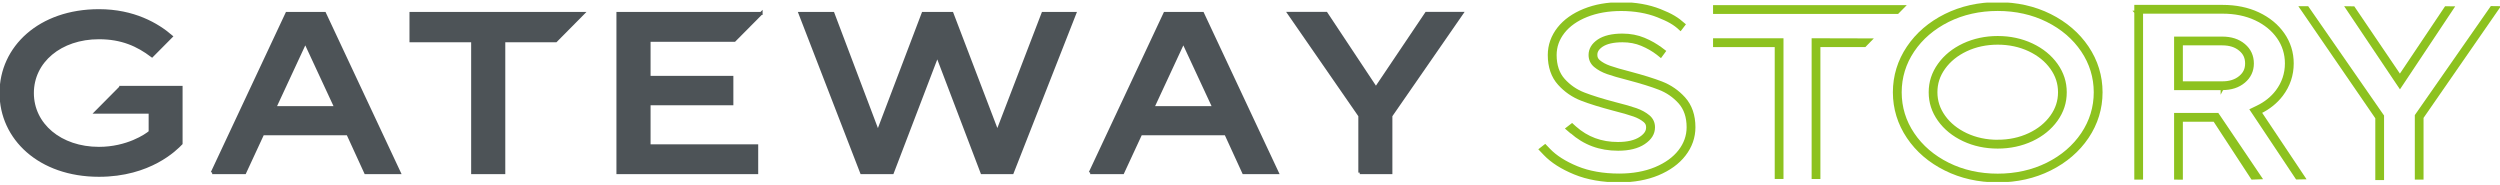 <svg width="420" height="31" viewBox="0 0 420 31" fill="none" xmlns="http://www.w3.org/2000/svg">
<g clip-path="url(#clip0_81_2029)">
<path d="M263.971 22.151C266.191 24.119 268.76 25.072 271.844 25.072C273.666 25.072 275.126 24.713 276.188 23.995C277.264 23.27 277.791 22.413 277.791 21.384C277.791 20.645 277.504 20.031 276.942 19.561C276.38 19.091 275.674 18.704 274.838 18.408C273.995 18.111 272.803 17.772 271.289 17.392C269.165 16.833 267.417 16.287 266.095 15.776C264.772 15.265 263.628 14.478 262.682 13.428C261.744 12.385 261.264 10.976 261.264 9.243C261.264 7.84 261.723 6.542 262.634 5.382C263.546 4.221 264.861 3.289 266.547 2.619C268.233 1.942 270.192 1.597 272.378 1.597C274.564 1.597 276.729 1.956 278.531 2.674C280.333 3.393 281.313 3.938 282.314 4.878L282.896 4.118C281.786 3.13 280.799 2.522 278.881 1.763C276.962 1.003 274.77 0.616 272.371 0.616C269.973 0.616 267.979 0.982 266.177 1.707C264.334 2.446 262.881 3.476 261.86 4.774C260.812 6.114 260.277 7.619 260.277 9.243C260.277 11.232 260.839 12.862 261.949 14.084C262.991 15.244 264.265 16.122 265.732 16.688C267.088 17.213 268.87 17.765 271.035 18.338C272.522 18.712 273.687 19.05 274.495 19.333C275.222 19.589 275.825 19.92 276.298 20.314C276.64 20.604 276.798 20.935 276.798 21.391C276.798 21.847 276.674 22.489 275.626 23.194C274.722 23.802 273.44 24.105 271.816 24.105C268.986 24.105 266.622 23.228 264.587 21.426L264.101 20.984L263.299 21.605L263.943 22.158L263.971 22.151Z" fill="#8DC21F" stroke="#8DC21F" stroke-width="0.5" stroke-miterlimit="10"/>
<path d="M279.073 8.234C278.251 7.592 277.278 7.039 276.189 6.583C275.099 6.128 273.879 5.893 272.577 5.893C270.844 5.893 269.494 6.217 268.548 6.853C267.61 7.488 267.13 8.296 267.13 9.236C267.13 9.975 267.418 10.589 267.973 11.059C268.535 11.529 269.24 11.922 270.076 12.212C270.892 12.502 272.07 12.841 273.578 13.228C275.743 13.801 277.442 14.326 278.772 14.844C280.094 15.355 281.239 16.142 282.184 17.192C283.123 18.235 283.603 19.644 283.603 21.377C283.603 22.828 283.123 24.181 282.184 25.39C281.245 26.599 279.882 27.586 278.135 28.312C276.387 29.037 274.332 29.41 272.029 29.41C269.33 29.41 266.931 28.988 264.917 28.16C262.902 27.331 261.326 26.329 260.23 25.183L259.579 24.506L258.805 25.107L259.531 25.867C260.723 27.117 262.409 28.194 264.554 29.071C266.691 29.948 269.206 30.39 272.036 30.39C274.469 30.39 276.648 29.997 278.518 29.223C280.423 28.429 281.917 27.345 282.958 25.998C284.034 24.61 284.582 23.056 284.582 21.377C284.582 19.395 284.02 17.765 282.91 16.529C281.862 15.369 280.594 14.492 279.128 13.925C277.764 13.4 276.038 12.862 273.825 12.274C272.351 11.895 271.2 11.563 270.405 11.28C269.679 11.024 269.076 10.7 268.603 10.299C268.261 10.009 268.103 9.678 268.103 9.222C268.103 8.835 268.206 8.248 269.09 7.647C269.871 7.122 271.043 6.853 272.577 6.853C273.756 6.853 274.845 7.06 275.818 7.468C276.826 7.889 277.723 8.407 278.484 8.994L278.998 9.408L279.587 8.607L279.073 8.22V8.234Z" fill="#8DC21F" stroke="#8DC21F" stroke-width="0.5" stroke-miterlimit="10"/>
<path d="M335.617 1.59C338.666 1.59 341.476 2.219 343.963 3.455C346.45 4.691 348.431 6.397 349.856 8.511C351.281 10.631 352 12.986 352 15.507C352 18.028 351.281 20.383 349.856 22.503C348.431 24.617 346.45 26.323 343.963 27.559C341.476 28.795 338.666 29.424 335.617 29.424C332.568 29.424 329.752 28.795 327.271 27.559C324.784 26.323 322.804 24.624 321.378 22.503C319.953 20.39 319.234 18.035 319.234 15.507C319.234 12.979 319.953 10.631 321.378 8.511C322.804 6.397 324.784 4.698 327.271 3.455C329.759 2.219 332.568 1.59 335.617 1.59ZM335.617 24.713C337.68 24.713 339.605 24.299 341.339 23.491C343.072 22.676 344.456 21.55 345.457 20.148C346.471 18.725 346.964 17.206 346.964 15.507C346.964 13.808 346.471 12.288 345.457 10.866C344.456 9.464 343.072 8.338 341.339 7.523C339.605 6.708 337.686 6.3 335.617 6.3C333.548 6.3 331.629 6.715 329.896 7.523C328.162 8.338 326.778 9.464 325.778 10.866C324.763 12.288 324.27 13.808 324.27 15.507C324.27 17.206 324.763 18.725 325.778 20.148C326.778 21.55 328.162 22.676 329.896 23.491C331.629 24.306 333.548 24.713 335.617 24.713ZM335.617 0.609C332.417 0.609 329.464 1.272 326.84 2.578C324.202 3.89 322.091 5.7 320.57 7.958C319.035 10.237 318.254 12.779 318.254 15.5C318.254 18.221 319.035 20.763 320.57 23.042C322.091 25.3 324.195 27.11 326.84 28.422C329.457 29.728 332.41 30.391 335.617 30.391C338.824 30.391 341.777 29.728 344.395 28.422C347.033 27.11 349.143 25.3 350.664 23.042C352.199 20.763 352.98 18.221 352.98 15.5C352.98 12.779 352.199 10.237 350.664 7.958C349.143 5.7 347.033 3.89 344.395 2.578C341.77 1.272 338.817 0.616 335.617 0.616V0.609ZM335.617 23.733C333.699 23.733 331.91 23.353 330.307 22.6C328.731 21.854 327.47 20.839 326.565 19.568C325.675 18.318 325.236 16.985 325.236 15.493C325.236 14.001 325.668 12.675 326.565 11.418C327.47 10.154 328.724 9.132 330.307 8.386C331.91 7.633 333.692 7.254 335.617 7.254C337.543 7.254 339.324 7.633 340.927 8.386C342.503 9.132 343.764 10.147 344.669 11.418C345.56 12.668 345.998 14.001 345.998 15.493C345.998 16.985 345.566 18.311 344.669 19.568C343.764 20.832 342.51 21.854 340.927 22.593C339.324 23.346 337.543 23.726 335.617 23.726V23.733Z" fill="#8DC21F" stroke="#8DC21F" stroke-width="0.5" stroke-miterlimit="10"/>
<path d="M373.323 14.885C374.831 14.885 376.03 14.498 376.982 13.697C377.921 12.903 378.401 11.888 378.401 10.658C378.401 9.429 377.935 8.386 376.982 7.585C376.03 6.784 374.831 6.397 373.323 6.397H365.498V14.892H373.323V13.911H366.471V7.371H373.323C374.598 7.371 375.591 7.689 376.359 8.338C377.092 8.952 377.428 9.691 377.428 10.665C377.428 11.639 377.078 12.344 376.359 12.951C375.585 13.601 374.591 13.918 373.316 13.918V14.899L373.323 14.885ZM359.784 29.928V1.072H358.811V29.928H359.784ZM358.811 2.046H373.412C375.475 2.046 377.339 2.426 378.949 3.179C380.559 3.931 381.834 4.974 382.745 6.273C383.656 7.571 384.115 9.049 384.115 10.652C384.115 12.385 383.581 13.96 382.539 15.341C381.703 16.439 380.6 17.33 379.264 17.973L378.25 18.463L378.88 19.402L385.876 29.9L387.041 29.879L379.682 18.863C381.155 18.152 382.375 17.171 383.314 15.942C384.492 14.388 385.095 12.613 385.095 10.658C385.095 8.842 384.574 7.177 383.547 5.713C382.539 4.27 381.128 3.123 379.367 2.294C377.626 1.48 375.626 1.072 373.419 1.072H358.817V2.053L358.811 2.046ZM372.83 19.665L372.542 19.223H365.498V29.921H366.471V20.196H372.028L378.387 29.921L379.737 29.872L372.837 19.658L372.83 19.665ZM366.471 28.954H366.06V29.935H366.471V28.954Z" fill="#8DC21F"/>
<path d="M358.811 1.072H359.784V29.928H358.811V1.072ZM358.811 1.072V2.053M366.471 29.928H365.498M373.323 14.885C374.831 14.885 376.03 14.498 376.982 13.697C377.921 12.903 378.401 11.888 378.401 10.658C378.401 9.429 377.935 8.386 376.982 7.585C376.03 6.784 374.831 6.397 373.323 6.397H365.498V14.892H373.323V13.911H366.471V7.371H373.323C374.598 7.371 375.591 7.689 376.359 8.338C377.092 8.952 377.428 9.691 377.428 10.665C377.428 11.639 377.078 12.344 376.359 12.951C375.585 13.601 374.591 13.918 373.316 13.918V14.899L373.323 14.885ZM358.811 2.046H373.412C375.475 2.046 377.339 2.426 378.949 3.179C380.559 3.931 381.834 4.974 382.745 6.273C383.656 7.571 384.115 9.049 384.115 10.652C384.115 12.385 383.581 13.96 382.539 15.341C381.703 16.439 380.6 17.33 379.264 17.973L378.25 18.463L378.88 19.402L385.876 29.9L387.041 29.879L379.682 18.863C381.155 18.152 382.375 17.171 383.314 15.942C384.492 14.388 385.095 12.613 385.095 10.658C385.095 8.842 384.574 7.177 383.547 5.713C382.539 4.27 381.128 3.123 379.367 2.294C377.626 1.48 375.626 1.072 373.419 1.072H358.817V2.053L358.811 2.046ZM372.83 19.665L372.542 19.223H365.498V29.921H366.471V20.196H372.028L378.387 29.921L379.737 29.872L372.837 19.658L372.83 19.665ZM366.471 28.954H366.06V29.935H366.471V28.954Z" stroke="#8DC21F" stroke-width="0.5" stroke-miterlimit="10"/>
<path d="M400.272 29.997V19.789V19.485L400.094 19.236L387.644 1.293H386.596L399.299 19.789V29.997H400.272Z" fill="#8DC21F" stroke="#8DC21F" stroke-width="0.5" stroke-miterlimit="10"/>
<path d="M406.111 19.167L405.939 19.416V19.727V29.928H406.906V19.727L419.678 1.286L418.588 1.272L406.111 19.167Z" fill="#8DC21F" stroke="#8DC21F" stroke-width="0.5" stroke-miterlimit="10"/>
<path d="M402.383 13.359L403.192 14.561L403.994 13.359L412.011 1.314L410.907 1.3L403.185 12.813L395.387 1.314L394.291 1.3L402.383 13.359Z" fill="#8DC21F" stroke="#8DC21F" stroke-width="0.5" stroke-miterlimit="10"/>
<path d="M299.376 29.817V7.661V6.68H298.403H288.043V7.661H298.403V29.817H299.376Z" fill="#8DC21F" stroke="#8DC21F" stroke-width="0.5" stroke-miterlimit="10"/>
<path d="M305.577 6.68H304.604V7.661V29.817H305.577V7.661H313.271L314.21 6.701L305.577 6.68Z" fill="#8DC21F" stroke="#8DC21F" stroke-width="0.5" stroke-miterlimit="10"/>
<path d="M288.043 2.094H318.775L319.741 1.114H288.043V2.094Z" fill="#8DC21F" stroke="#8DC21F" stroke-width="0.5" stroke-miterlimit="10"/>
<path d="M20.276 14.685L16.144 18.85H25.223V22.172C24.579 22.745 21.359 24.921 16.624 24.921C10.142 24.921 5.441 20.942 5.441 15.631C5.441 10.32 10.142 6.342 16.624 6.342C20.475 6.342 23.14 7.564 25.538 9.374L28.766 6.121C26.429 4.111 22.462 1.791 16.624 1.791C6.654 1.791 0.172 7.979 0.172 15.617C0.172 23.256 6.654 29.451 16.624 29.451C25.189 29.451 29.547 25.017 30.424 24.106V14.671H20.283V14.685H20.276Z" fill="#4D5357" stroke="#4D5357" stroke-width="0.5" stroke-miterlimit="10"/>
<path d="M35.651 29.009L48.198 2.26H54.529L67.075 29.009H61.429L58.435 22.476H44.141L41.112 29.009H35.645H35.651ZM46.149 18.076H56.42L51.343 7.15H51.233L46.156 18.076H46.149Z" fill="#4D5357" stroke="#4D5357" stroke-width="0.5" stroke-miterlimit="10"/>
<path d="M69.043 2.26V6.846H79.403V29.009H84.638V6.846H93.382L97.925 2.26H69.043Z" fill="#4D5357" stroke="#4D5357" stroke-width="0.5" stroke-miterlimit="10"/>
<path d="M127.868 2.26H103.811V29.009H127.128V24.499H109.046V17.434H122.955V13H109.046V6.77H123.387L127.868 2.253V2.26Z" fill="#4D5357" stroke="#4D5357" stroke-width="0.5" stroke-miterlimit="10"/>
<path d="M144.751 29.009L134.404 2.26H139.941L147.41 22.013H147.567L155.077 2.26H159.935L167.479 22.013H167.63L175.216 2.26H180.56L170.056 29.009H164.978L157.544 9.485H157.386L149.917 29.009H144.758H144.751Z" fill="#4D5357" stroke="#4D5357" stroke-width="0.5" stroke-miterlimit="10"/>
<path d="M183.157 29.009L195.703 2.26H202.035L214.581 29.009H208.935L205.94 22.476H191.647L188.618 29.009H183.15H183.157ZM193.662 18.076H203.933L198.855 7.15H198.746L193.668 18.076H193.662Z" fill="#4D5357" stroke="#4D5357" stroke-width="0.5" stroke-miterlimit="10"/>
<path d="M228.449 29.002V19.444L216.547 2.246H222.796L231.06 14.699H231.251L239.632 2.246H245.579L233.67 19.444V29.002H228.435H228.442H228.449Z" fill="#4D5357" stroke="#4D5357" stroke-width="0.5" stroke-miterlimit="10"/>
</g>
<defs>
<clipPath id="clip0_81_2029">
<rect width="420" height="30.127" fill="white" transform="translate(0 0.437)"/>
</clipPath>
</defs>
</svg>
